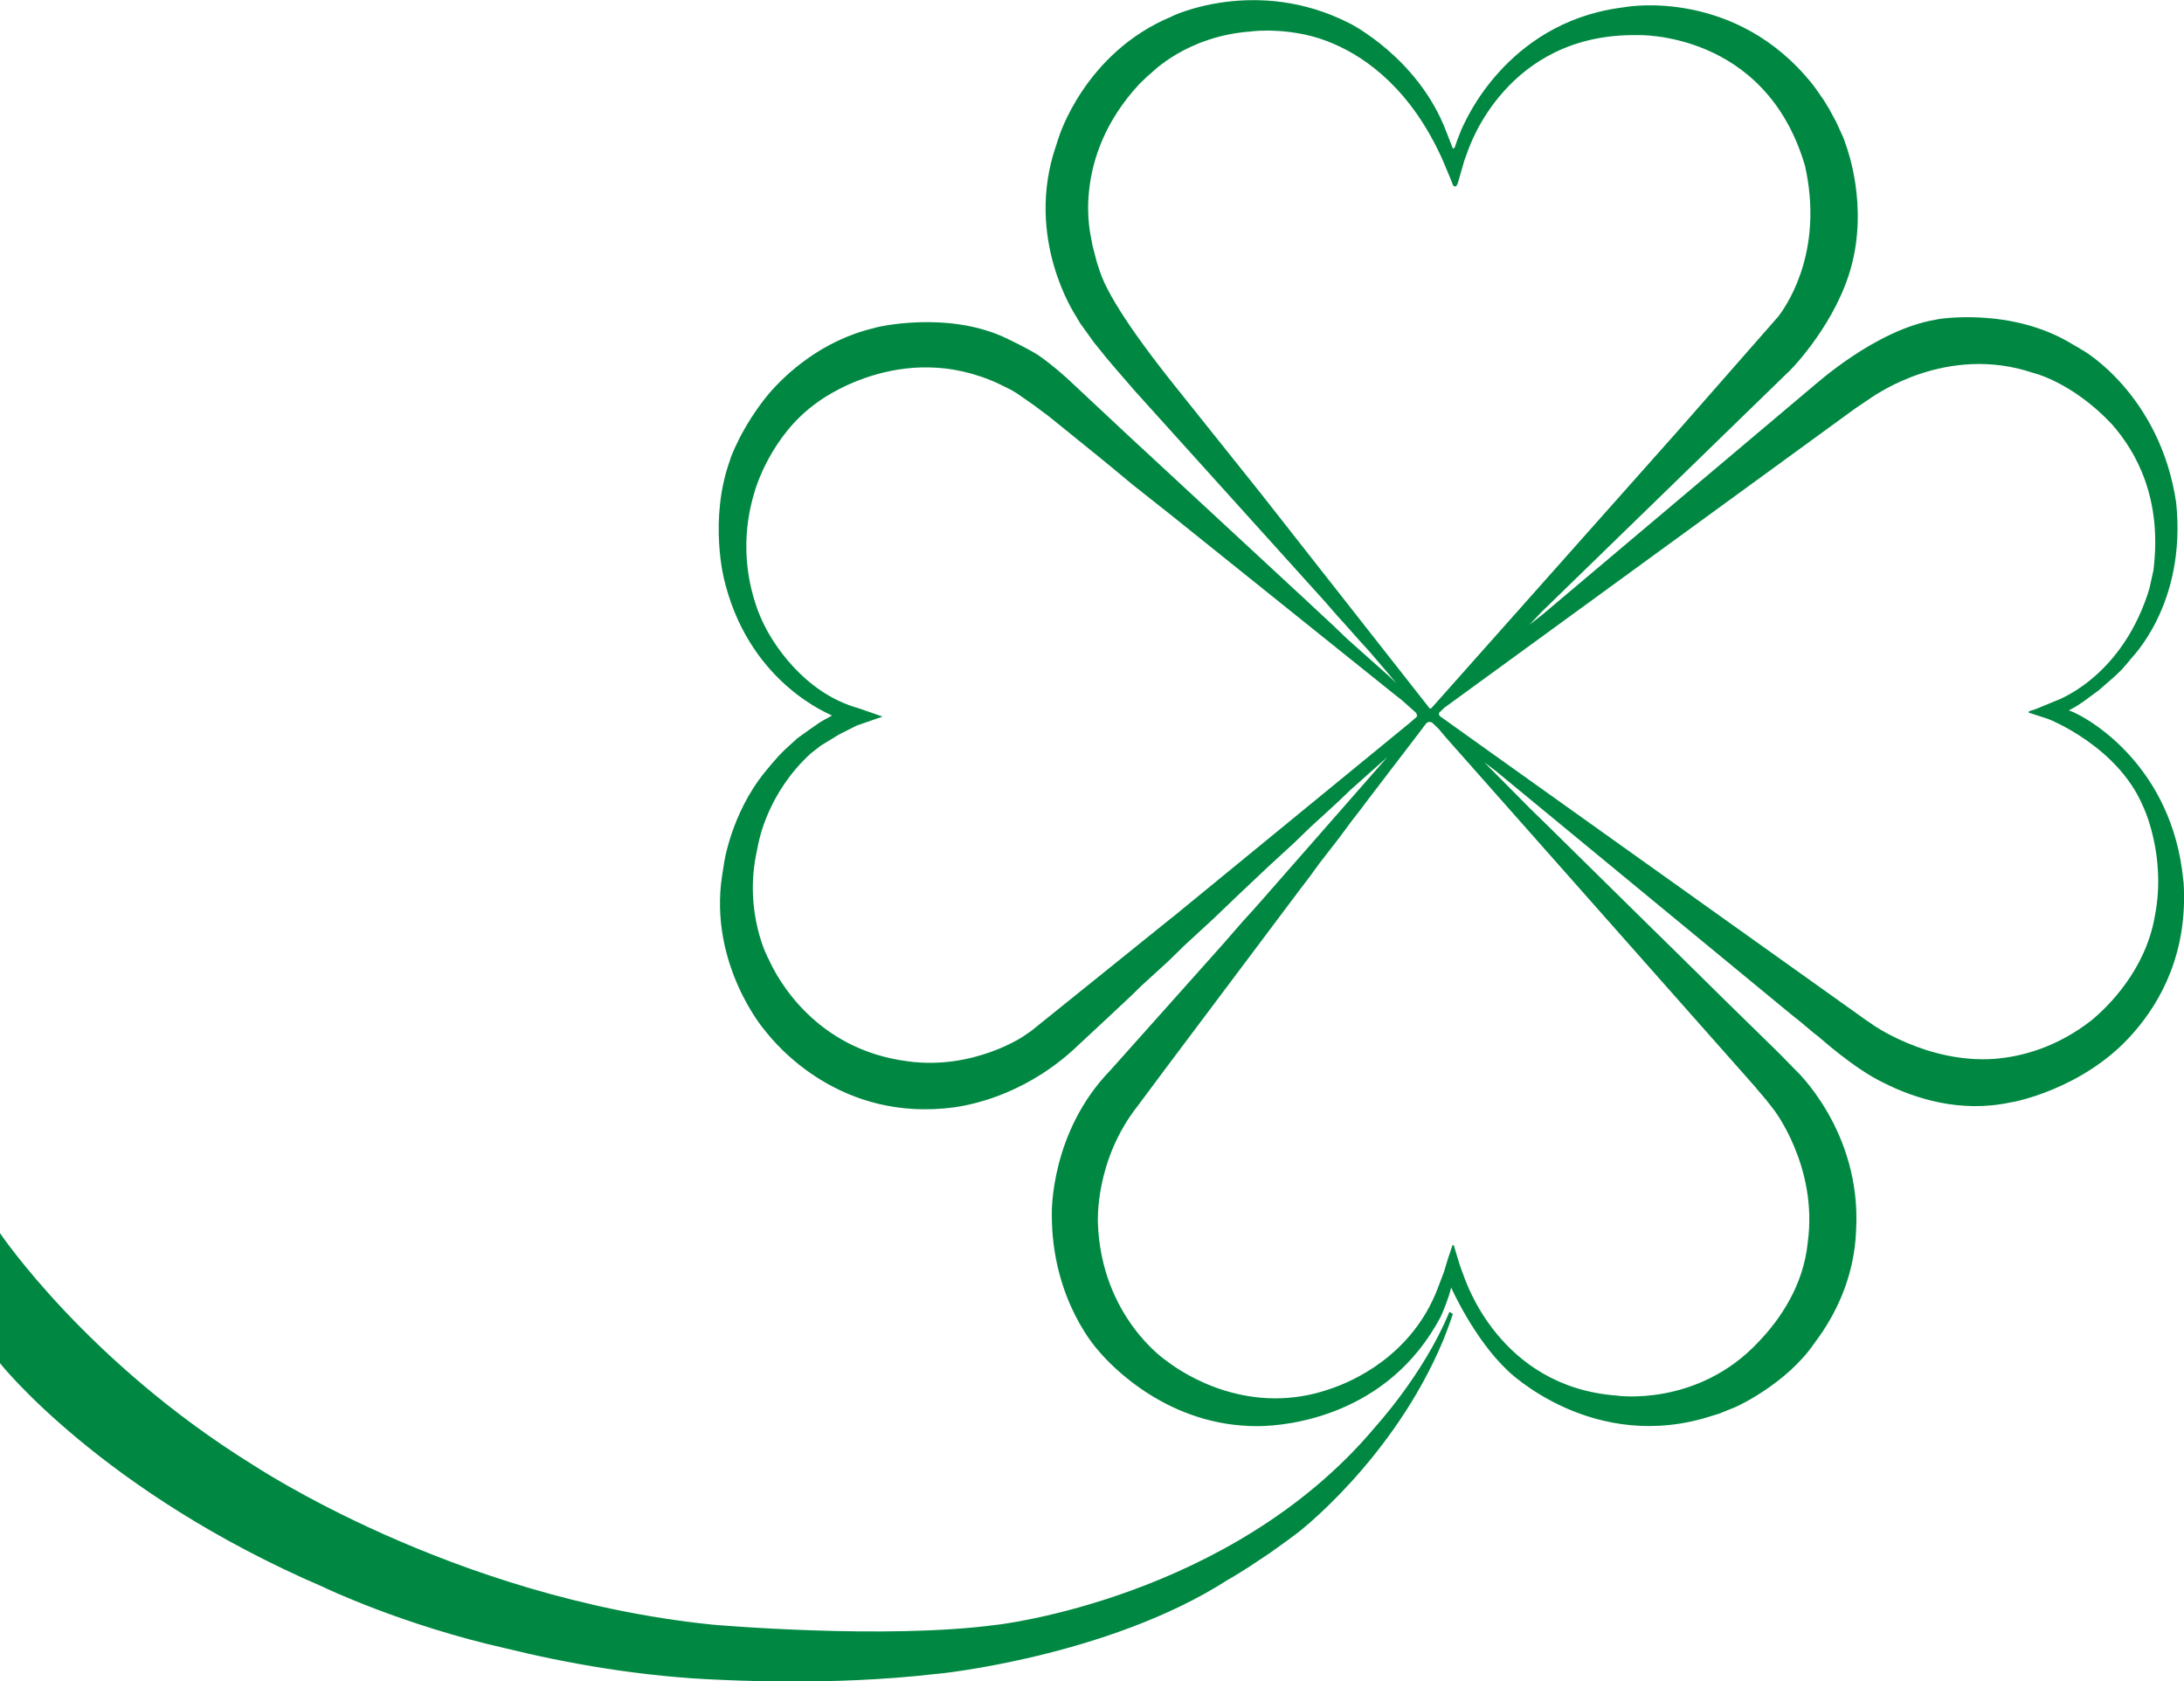<?xml version="1.0" encoding="utf-8"?>
<!-- Generator: Adobe Illustrator 25.4.1, SVG Export Plug-In . SVG Version: 6.00 Build 0)  -->
<svg version="1.1" id="レイヤー_1" xmlns="http://www.w3.org/2000/svg" xmlns:xlink="http://www.w3.org/1999/xlink" x="0px"
	 y="0px" viewBox="0 0 250 192.45" style="enable-background:new 0 0 250 192.45;" xml:space="preserve">
<style type="text/css">
	.st0{fill-rule:evenodd;clip-rule:evenodd;fill:#008842;}
</style>
<path class="st0" d="M164.88,82.01l12.64,9.02l36,25.67l0.65,0.44c-0.02,0.03,6.45,4.62,14.16,4.05c3.08-0.25,7.08-1.29,11.07-4.4
	c1.9-1.57,6.22-5.77,7.27-11.98c1.36-6.93-1.37-12.6-1.39-12.59c-2.91-6.84-10.83-9.94-10.83-9.93l-2.24-0.73v-0.09l0.13-0.09
	l0.74-0.24l2.08-0.86c0-0.01,7.34-2.38,10.65-12.19l0.25-0.81l0.45-2.05l0-0.06c0.99-8.04-1.92-13.4-4.78-16.63
	c-4.53-4.82-9-5.87-9-5.86c-9.92-3.35-18.11,2.64-18.15,2.58l-2.2,1.48l-47.04,34.26l-0.61,0.58l-0.02,0.17l0.06,0.16L164.88,82.01z
	 M185.05,159.73c0,0.02,9.29,1.34,16.27-6.17c2.38-2.48,5.12-6.37,5.61-11.36c1.2-8.72-3.98-15.37-4.01-15.35l-0.74-0.95l-1.09-1.28
	l-0.13-0.17l-35.52-40.12l-0.78-0.93l-0.73-0.7l-0.34-0.09l-0.3,0.14l-0.8,1.06l-5.62,7.35l-1.29,1.71l-0.73,0.93l-1.62,2.18
	l-2.18,2.81l-1.1,1.51l-1.23,1.62l-1.36,1.81l-14.09,18.77l-3.04,4.08c-4.97,6.31-4.54,13.35-4.56,13.35
	c0.38,10.88,7.88,15.85,7.88,15.84c2.01,1.56,9.59,6.47,18.85,3.15c2.25-0.76,9.18-3.65,12.17-11.45l0.72-1.9l0.44-1.46l0.54-1.6
	l0.09-0.01l0.08,0.12l0.67,2.2l0.55,1.51C167.72,146.3,171.54,158.73,185.05,159.73z M164.03,80.85l28.21-31.73l11.34-12.92
	c1.44-1.9,5.1-7.99,3.04-17.21C202.07,3.47,187.4,4.01,187.4,4.02c-15.03-0.22-19.24,13.03-19.29,13.01l-0.49,1.34l-0.74,2.58
	l-0.16,0.33l-0.14,0.07l-0.15-0.04l-0.11-0.13l-0.27-0.69l-0.9-2.15c-3.59-8.05-8.68-11.67-12.41-13.29
	c-4.61-2.07-9.51-1.48-9.51-1.45c-7.44,0.52-11.43,4.78-11.49,4.79l-0.41,0.35l-0.92,0.89c-7.94,8.54-5.49,17.59-5.51,17.6
	l0.15,0.85l0.49,1.88l0.33,1.01c1.07,3.41,5.47,9.27,8.66,13.25l9.71,12.15l19.42,24.72l0.02,0.01l0.15-0.03L164.03,80.85z
	 M120.07,47.66l5.71,4.62l1.49,1.22l2.34,1.94l2.65,2.1l1.56,1.23l25.71,20.63l0.94,0.74l1.64,1.46l0.11,0.31l-0.07,0.15l-0.78,0.68
	l-27.09,22.19l-0.2,0.15l-16.03,12.91l-0.86,0.59c0.01,0.01-5.77,3.93-13.29,2.89c-10.6-1.35-14.96-9.54-15.91-11.68
	c-0.02,0.01-2.94-5.38-1.33-12.49l0.17-0.86l0.04-0.15c0.01,0,1.02-5.61,5.98-10.09l1.14-0.88l1.33-0.81l0.74-0.45l2.02-1.02
	l2.95-1.02l-1.4-0.49l-1.39-0.48c-6.38-1.79-9.85-7.7-10.65-9.3c0.02,0-3.89-6.68-1.23-15.4l0.06-0.21c0,0,1.76-6.26,7.05-10.02
	c0-0.01,9.59-7.48,20.93-2.16l1.33,0.66l0.63,0.37l1.98,1.38L120.07,47.66z M236.81,81.31c0,0,0.48,0.15,0.97,0.42
	c1.63,0.79,10.85,6.09,12.13,18.92l0.05,0.45c0.47,7.88-2.55,13.49-5.79,17.16c-5.66,6.49-14.04,7.96-14.05,7.92
	c-5.75,1.24-10.97-0.47-14.45-2.22c-3.4-1.6-7.44-5.27-7.45-5.26l-0.59-0.46l-1.55-1.3l-0.93-0.74l-1.23-1.01l-32.74-26.98
	l-1.29-0.97l1.2,1.21l4.17,4.2l1.56,1.52l5.86,5.77l5.98,5.89l3.12,3.06l5.86,5.78l6,5.87l1.82,1.86c0.01,0,7.61,6.99,7.01,18.33
	c-0.19,5.49-2.39,9.83-4.72,12.92c-3.25,4.81-9.17,7.45-9.18,7.43l-1.81,0.73l-0.67,0.2c-13.67,4.53-23.52-5.13-23.51-5.14
	c-3.9-3.68-6.47-9.51-6.47-9.51c-0.28,1.24-0.91,2.72-1.22,3.4c-6.06,11.39-17.65,12.44-20.79,12.47
	c-10.33,0.1-16.92-6.91-18.34-8.61c0,0-5.44-5.73-5.36-15.77c0,0-0.2-9.26,6.72-16.37l12.9-14.45l2.23-2.56l1.13-1.24l1.16-1.31
	l14.26-16.26l-1.53,1.36l-2.61,2.32l-1.58,1.51l-3.1,2.84l-1.81,1.75l-3.09,2.84l-1.1,1.04l-2.32,2.19l-2.67,2.56l-3.46,3.19
	l-1.8,1.76l-3.1,2.83l-1.08,1.06l-2.7,2.53l-3.3,3.07c-5.6,5.43-11.73,6.87-14.33,7.23c-12.88,1.73-20.28-6.96-21.75-8.91
	c-0.02,0.02-6.34-7.49-4.82-17.58l0.21-1.32c-0.01,0,0.79-5.77,4.71-10.58l0.73-0.88l0.89-1.01l0.59-0.6l1.49-1.36l1.38-0.99
	l1.26-0.87l0.47-0.27l0.86-0.47l-0.04-0.02c0.03-0.06-9.07-3.41-12.13-14.85l-0.13-0.51c-0.02,0.01-1.86-7.02,0.63-13.88
	c-0.04-0.02,1.29-3.77,4.39-7.52c1.83-2.15,5.98-6.15,12.17-7.59c-0.01-0.06,8.33-2.06,15.12,1.21l0.18,0.09
	c0,0,2.15,1.02,3.35,1.78c0.71,0.47,1.77,1.27,3.27,2.6l7.1,6.64l20.31,18.81l1.04,0.97l1.97,1.83l1.82,1.74l4.75,4.23l0.78,0.77
	l-0.74-0.91l-0.55-0.65l-1.86-2.17l-0.91-0.99l-1.9-2.14l-0.79-0.87l-1.35-1.55l-20.9-23.16l-0.93-1.03l-2.42-2.8l-0.87-1.03
	l-1.38-1.71l-1.59-2.21l-0.53-0.9c0.01,0-5.87-8.77-2.22-19.4l0.3-0.92c0,0,2.94-9.72,12.94-13.87c-0.02-0.05,9.68-4.64,20.28,0.74
	c0.02-0.03,7.92,3.96,11.13,12.38l0.76,1.95l0.11,0.03l0.11-0.09l0.31-0.9l0.47-1.19l0.29-0.62c0.06,0.03,4.68-11.43,17.8-13.29
	l0.87-0.12c0,0,12.49-2.17,21.28,8.94l0.34,0.46l0.88,1.26l0.63,1.03l0.83,1.54l0.82,1.8l0.36,1.04c-0.03,0.01,2.55,6.66,0.43,13.99
	l-0.21,0.68c-2.06,6.3-6.95,11.18-6.99,11.14l-0.04,0.04l-28.06,27.28l-1.45,1.53l1.53-1.2l31.12-26.25
	c0.03,0.03,6.87-6.28,13.84-7.47c-0.01-0.05,8.66-1.55,15.75,2.86l0.72,0.41l0.31,0.2c0.03-0.04,8.91,5.07,10.76,17.45
	c1.23,11.75-5.24,17.88-5.2,17.92l-0.26,0.32l-0.77,0.89l-0.72,0.7l-1.9,1.66l-1.78,1.31l-0.71,0.47l-0.3,0.18L236.81,81.31z
	 M148.36,175.57c0.02,0.03,11.12-8.45,16.85-22.18c0.66-1.66,1.11-3.01,1.1-3.01l-0.4-0.23l-0.07,0.17
	c-2.96,7.1-8.46,13.03-8.45,13.04l-0.09,0.11c-16.45,19.48-43.23,22.53-43.24,22.5c-12.72,1.72-32.61-0.02-32.61-0.03
	c-29.91-3.09-52.55-18.34-52.57-18.32C9.9,155.84,0,141.14,0,141.14v14.87l0,0.01c-0.01,0.01,11.68,14.75,37.02,25.63
	c0,0.02,9.14,4.38,20.86,7.01c6.87,1.69,15.52,3.27,24.68,3.61c0-0.03,12.25,0.76,24.59-0.68c0.01,0.05,19.72-1.97,33.36-10.75
	l0.55-0.31l1.47-0.91l0.58-0.37l2.28-1.52l1.94-1.39L148.36,175.57z"/>
</svg>
